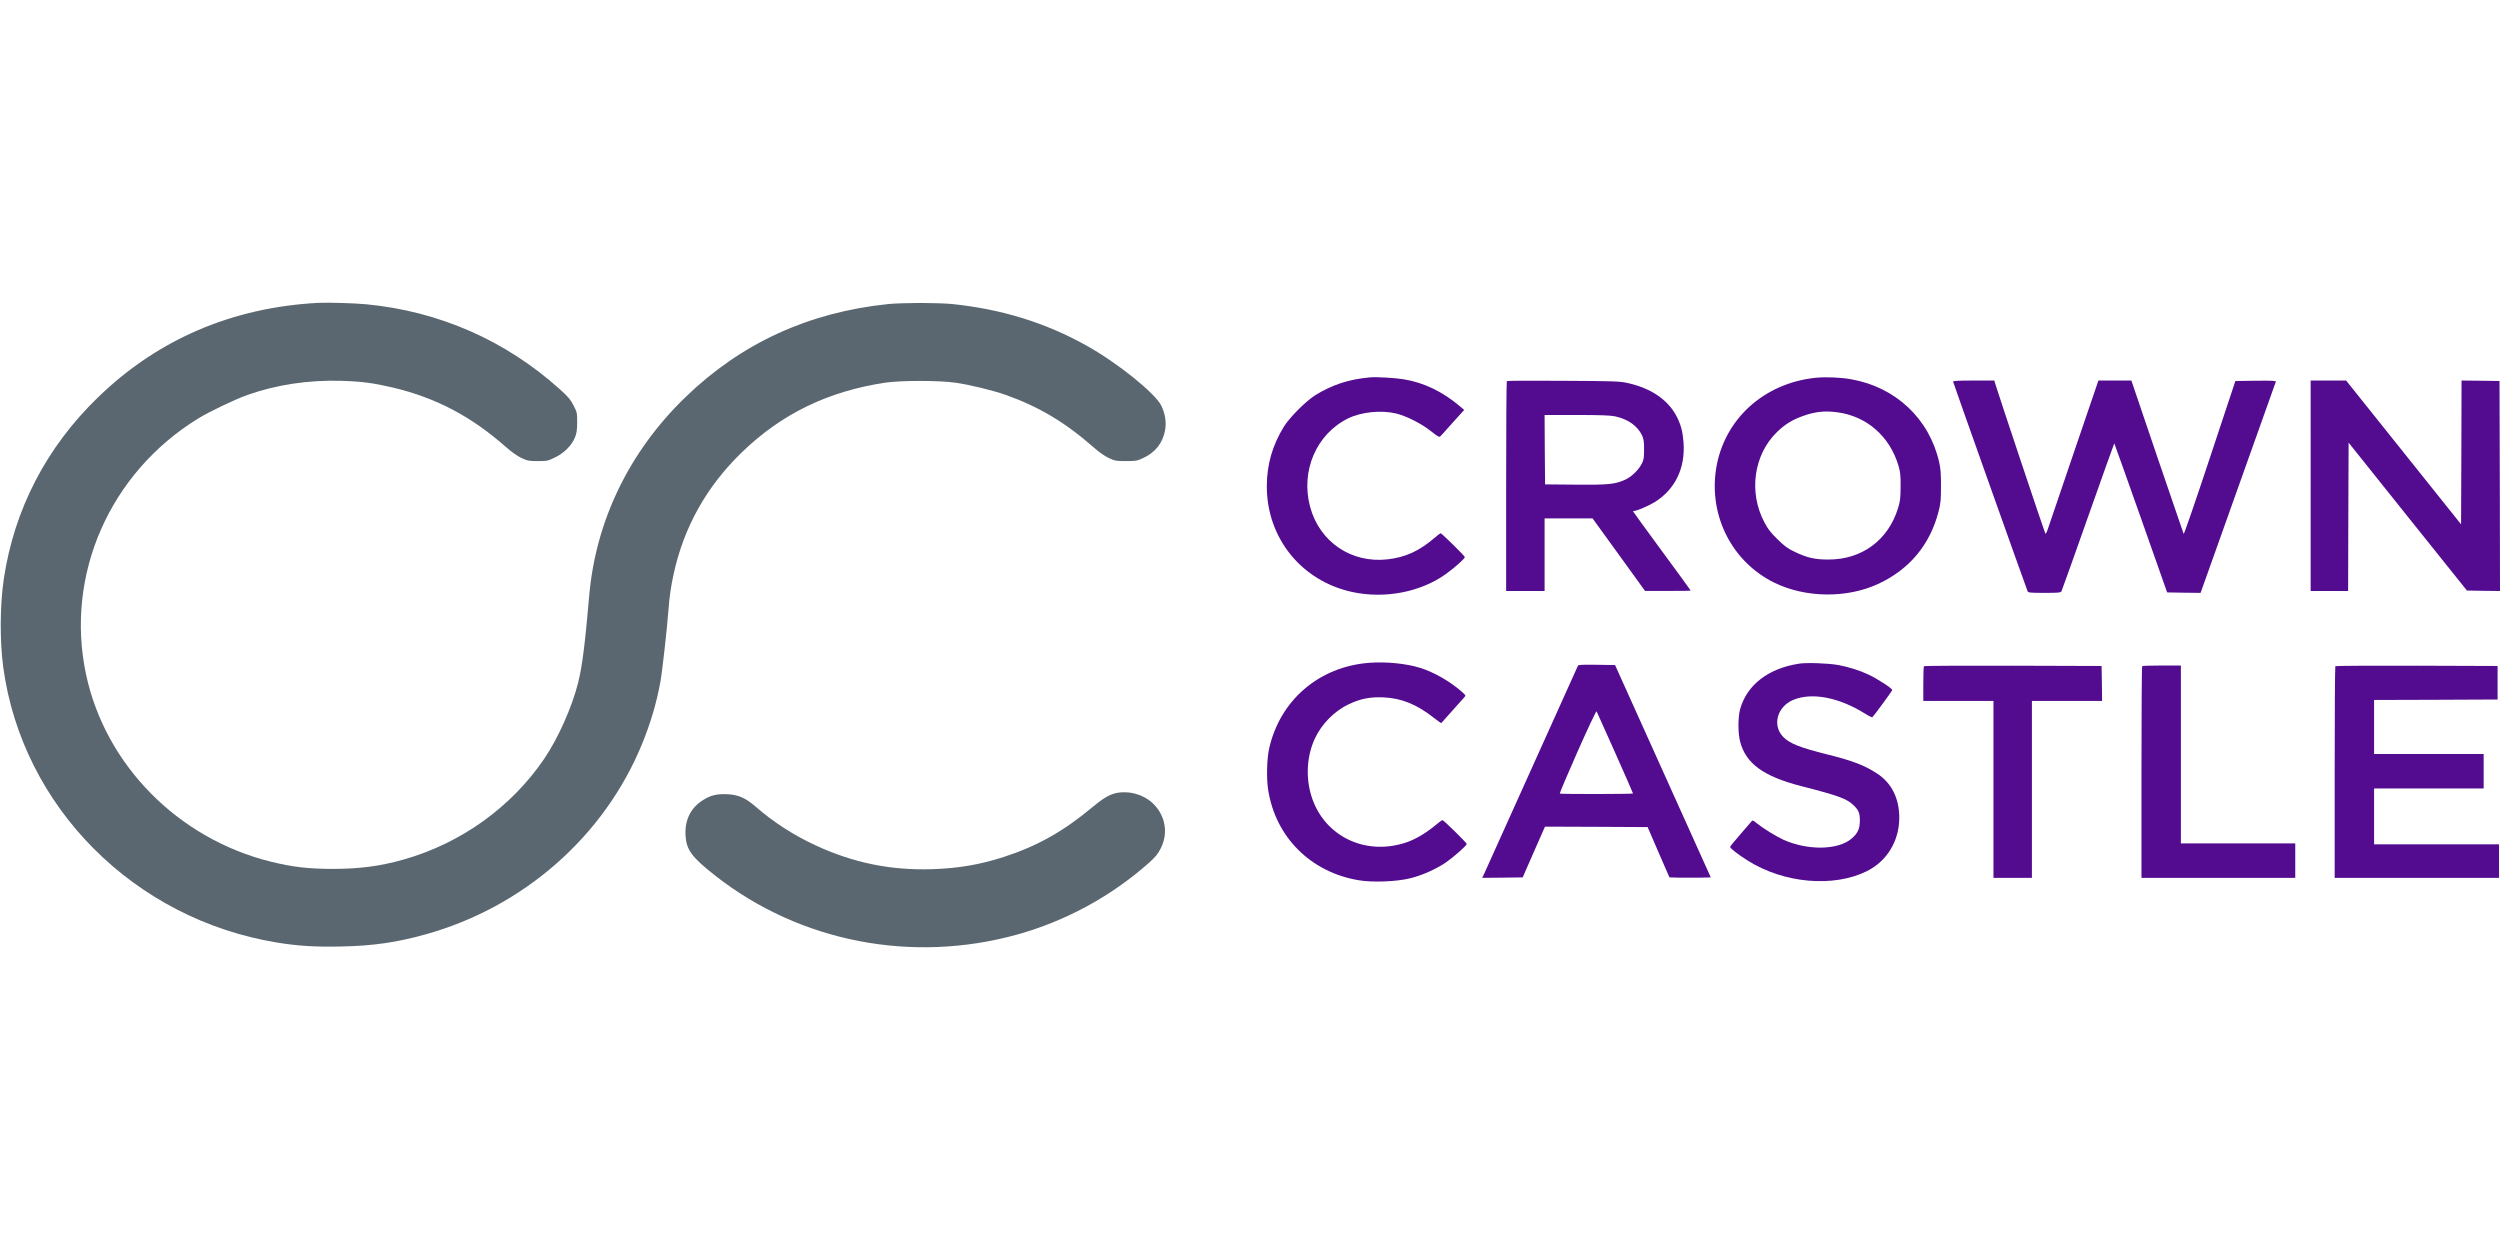 <?xml version="1.0" encoding="UTF-8"?>
<svg xmlns="http://www.w3.org/2000/svg" xmlns:xlink="http://www.w3.org/1999/xlink" version="1.1" id="Layer_1" x="0px" y="0px" viewBox="0 0 400 200" style="enable-background:new 0 0 400 200;" xml:space="preserve">
<g>
	<g>
		<defs>
			<rect id="SVGID_1_" y="48.368" width="399.999" height="103.264"></rect>
		</defs>
		<clipPath id="SVGID_00000168803894224730183570000003481053187169062590_">
			<use xlink:href="#SVGID_1_" style="overflow:visible;"></use>
		</clipPath>
		<g style="clip-path:url(#SVGID_00000168803894224730183570000003481053187169062590_);">
			<path style="fill:#5A6770;" d="M50.904,48.458c-13.749,0.73-25.667,5.841-35.217,15.11C7.428,71.554,2.292,81.463,0.615,92.579     c-0.631,4.232-0.661,9.984-0.092,14.216c3.06,22.336,20.915,40.276,43.829,44.018c3.383,0.551,6.121,0.715,10.273,0.626     c5.029-0.104,8.797-0.641,13.41-1.923c15.778-4.381,28.697-15.75,34.74-30.591c1.338-3.308,2.23-6.318,2.876-9.76     c0.292-1.564,1.077-8.553,1.307-11.623c0.154-2.056,0.384-3.68,0.8-5.588c1.615-7.555,5.29-14.126,10.95-19.595     c6.367-6.154,13.764-9.745,22.929-11.131c2.522-0.372,8.705-0.372,11.303,0.015c2.277,0.328,5.967,1.237,7.92,1.922     c5.306,1.878,9.55,4.396,14.04,8.345c0.999,0.879,1.861,1.475,2.538,1.788c0.969,0.447,1.138,0.477,2.722,0.477     c1.585,0,1.753-0.03,2.723-0.477c1.968-0.894,3.168-2.429,3.537-4.485c0.215-1.267,0.015-2.608-0.601-3.889     c-0.953-1.982-6.997-6.854-11.949-9.611c-6.582-3.681-13.58-5.841-21.468-6.661c-0.97-0.104-3.291-0.179-5.152-0.179     c-1.86,0-4.183,0.075-5.151,0.179c-12.733,1.311-23.545,6.288-32.449,14.916c-8.981,8.687-14.348,19.789-15.379,31.784     c-0.677,7.793-1.123,11.34-1.784,13.932c-0.984,3.904-3.199,8.851-5.398,12.1c-5.29,7.793-13.379,13.575-22.591,16.167     c-3.768,1.059-7.043,1.475-11.365,1.475c-3.86-0.014-6.367-0.312-9.827-1.162c-14.84-3.695-26.451-15.467-29.542-29.965     c-3.383-15.929,3.783-32.261,18.008-40.978c1.753-1.073,5.844-3.025,7.812-3.725c4.614-1.639,9.781-2.414,15.01-2.265     c3.306,0.104,5.213,0.358,8.304,1.088c6.859,1.639,12.457,4.575,18.039,9.492c1,0.879,1.861,1.475,2.538,1.788     c0.938,0.432,1.153,0.477,2.584,0.477c1.476,0,1.584-0.03,2.707-0.566c1.446-0.685,2.707-1.922,3.214-3.189     c0.292-0.7,0.354-1.147,0.369-2.444c0-1.52-0.015-1.594-0.584-2.712c-0.492-0.954-0.83-1.356-2.153-2.548     c-8.689-7.838-19.346-12.517-31.019-13.634C56.763,48.502,52.395,48.383,50.904,48.458z"></path>
			<path style="fill:#530B90;" d="M219.223,60.378c-3.383,0.298-6.059,1.177-8.766,2.846c-1.507,0.939-4.122,3.561-5.044,5.051     c-1.83,2.995-2.706,6.035-2.722,9.477c-0.031,8.315,5.536,15.214,13.687,16.972c5.182,1.118,10.919,0.015,14.933-2.861     c1.446-1.043,3.06-2.474,3.06-2.727c0-0.179-3.69-3.815-3.875-3.815c-0.062,0-0.507,0.343-0.999,0.76     c-2.43,2.086-4.629,3.085-7.474,3.412c-5.812,0.671-10.903-2.786-12.411-8.419c-1.537-5.737,1.015-11.653,6.106-14.141     c2.107-1.028,5.29-1.341,7.658-0.775c1.646,0.402,3.983,1.58,5.522,2.787c1.322,1.028,1.369,1.058,1.63,0.79     c0.154-0.164,1.061-1.147,1.999-2.22l1.739-1.922l-0.601-0.522c-2.845-2.414-5.812-3.859-9.135-4.396     C223.129,60.453,220.238,60.289,219.223,60.378z"></path>
			<path style="fill:#530B90;" d="M290.563,60.438c-8.366,0.849-14.748,6.676-15.993,14.603c-1.169,7.585,2.614,14.931,9.396,18.224     c4.952,2.399,11.504,2.473,16.471,0.194c5.028-2.31,8.335-6.244,9.719-11.563c0.354-1.371,0.4-1.878,0.4-4.098     c0.015-1.937-0.062-2.831-0.277-3.8c-1.569-6.989-6.967-12.07-14.133-13.322C294.485,60.378,292.117,60.289,290.563,60.438z      M293.978,65.966c4.706,0.626,8.381,3.844,9.78,8.553c0.292,1.013,0.354,1.52,0.338,3.353c-0.015,1.907-0.062,2.325-0.431,3.502     c-1.583,5.066-5.766,8.151-11.087,8.151c-2.107,0.015-3.384-0.268-5.306-1.177c-1.231-0.581-1.662-0.879-2.845-2.041     c-1.123-1.088-1.538-1.624-2.122-2.727c-2.553-4.813-1.722-10.788,1.983-14.424c1.277-1.252,2.507-2.012,4.214-2.608     C290.41,65.862,291.993,65.698,293.978,65.966z"></path>
			<path style="fill:#530B90;" d="M241.091,60.974c-0.062,0.06-0.108,7.644-0.108,16.853v16.734h3.077h3.075V88.75v-5.811h3.829     h3.844l4.198,5.797l4.199,5.811h3.659c2,0.015,3.645-0.015,3.645-0.06c0-0.03-2.076-2.891-4.614-6.333     c-2.538-3.457-4.614-6.303-4.614-6.348c0-0.03,0.093-0.06,0.215-0.06c0.385,0,2.354-0.849,3.245-1.401     c3.261-2.027,4.906-5.394,4.629-9.477c-0.108-1.669-0.4-2.831-1.046-4.128c-1.384-2.742-4.121-4.619-7.89-5.454     c-1.291-0.283-2.014-0.313-10.303-0.358C245.228,60.885,241.153,60.915,241.091,60.974z M258.377,66.607     c2.061,0.432,3.614,1.52,4.352,3.055c0.261,0.566,0.323,0.969,0.323,2.25c0,1.356-0.046,1.669-0.385,2.31     c-0.507,0.998-1.661,2.101-2.675,2.548c-1.631,0.715-2.599,0.82-7.905,0.775l-4.875-0.045l-0.046-5.558l-0.031-5.543h5.106     C256.04,66.398,257.623,66.458,258.377,66.607z"></path>
			<path style="fill:#530B90;" d="M312.494,61.064c0,0.119,11.488,32.425,11.919,33.527c0.093,0.238,0.369,0.268,2.706,0.268     c2.307,0,2.599-0.03,2.722-0.268c0.077-0.134,2-5.528,4.275-11.98c2.277-6.437,4.153-11.697,4.169-11.682     c0.03,0.03,1.937,5.394,4.26,11.951l4.198,11.906l2.675,0.045l2.677,0.03l5.982-16.793c3.29-9.254,6.013-16.898,6.059-17.002     c0.045-0.149-0.616-0.179-3.199-0.149l-3.276,0.045l-4.091,12.323c-2.244,6.78-4.121,12.249-4.183,12.144     c-0.046-0.104-1.952-5.662-4.229-12.353l-4.136-12.189h-2.646h-2.629l-3.875,11.355c-2.138,6.244-4.014,11.787-4.183,12.308     c-0.17,0.536-0.354,0.909-0.431,0.834c-0.093-0.104-7.567-22.456-8.028-24.02l-0.138-0.477h-3.291     C313.402,60.885,312.494,60.93,312.494,61.064z"></path>
			<path style="fill:#530B90;" d="M369.704,77.723v16.838h2.998h2.999l0.031-11.861l0.045-11.876l9.459,11.831l9.473,11.831     l2.646,0.045l2.645,0.03l-0.031-16.793l-0.046-16.808l-3.029-0.045l-3.046-0.03l-0.03,11.504l-0.046,11.504l-9.196-11.504     l-9.196-11.504h-2.845h-2.83V77.723z"></path>
			<path style="fill:#530B90;" d="M219.07,106.05c-8.013,0.611-14.272,5.975-16.009,13.723c-0.369,1.639-0.446,4.813-0.154,6.616     c1.185,7.57,6.828,13.188,14.517,14.455c2.199,0.373,5.998,0.223,8.182-0.313c1.877-0.446,4.214-1.49,5.767-2.563     c1.276-0.894,3.307-2.682,3.307-2.935c0-0.179-3.691-3.815-3.891-3.815c-0.077,0-0.631,0.402-1.231,0.909     c-1.554,1.266-3.137,2.19-4.614,2.681c-6.428,2.132-12.887-0.923-15.009-7.092c-1.061-3.1-0.893-6.691,0.445-9.552     c1.092-2.354,3.153-4.425,5.444-5.498c1.922-0.894,3.383-1.177,5.536-1.087c2.876,0.134,5.275,1.103,7.967,3.204     c0.677,0.521,1.245,0.939,1.276,0.908c0.062-0.089,3.369-3.784,3.661-4.097c0.292-0.313,0.292-0.313-0.354-0.894     c-1.907-1.684-4.414-3.115-6.643-3.83C225.052,106.169,221.745,105.841,219.07,106.05z"></path>
			<path style="fill:#530B90;" d="M287.859,106.184c-4.952,0.76-8.367,3.412-9.443,7.301c-0.354,1.297-0.354,3.905,0.015,5.215     c0.939,3.503,3.753,5.529,9.766,7.079c6.059,1.549,7.335,2.026,8.427,3.113c0.785,0.775,0.953,1.207,0.953,2.444     c0,1.266-0.354,2.012-1.307,2.832c-2.169,1.847-6.921,1.951-10.888,0.208c-1.154-0.521-3.214-1.788-4.26-2.622     c-0.661-0.552-0.692-0.552-0.923-0.284c-0.122,0.15-0.938,1.088-1.799,2.087c-0.876,0.998-1.583,1.878-1.583,1.951     c0,0.224,1.307,1.237,2.83,2.191c5.783,3.651,13.764,4.336,19.085,1.669c3.199-1.609,5.151-4.828,5.151-8.523     c0-3.115-1.23-5.558-3.522-7.063c-2.014-1.326-3.922-2.056-7.919-3.054c-4.522-1.132-6.121-1.773-7.151-2.846     c-1.769-1.848-0.938-4.828,1.63-5.901c2.984-1.237,7.29-0.417,11.473,2.191c0.584,0.373,1.107,0.626,1.185,0.582     c0.153-0.09,3.075-4.083,3.183-4.337c0.076-0.223-2.369-1.817-3.846-2.503c-1.399-0.655-3.152-1.207-4.767-1.505     C292.626,106.125,289.073,105.99,287.859,106.184z"></path>
			<path style="fill:#530B90;" d="M252.472,106.512c-0.093,0.239-14.38,31.918-14.917,33.095l-0.4,0.849l3.23-0.03l3.245-0.044     l1.783-4.069l1.784-4.052l8.212,0.03l8.212,0.044l1.738,4.024l1.753,4.024l1.615,0.044c0.891,0.015,2.368,0.015,3.306,0     l1.693-0.044l-7.659-16.988l-7.658-16.987l-2.922-0.044C253.224,106.334,252.532,106.363,252.472,106.512z M258.423,120.43     c1.568,3.531,2.861,6.466,2.861,6.526c0,0.104-11.596,0.12-11.719,0.015c-0.046-0.045,1.23-3.069,2.845-6.72     c1.676-3.785,2.983-6.541,3.044-6.437C255.501,113.918,256.838,116.897,258.423,120.43z"></path>
			<path style="fill:#530B90;" d="M307.836,106.586c-0.062,0.045-0.108,1.326-0.108,2.831v2.728h5.613h5.613V126.3v14.155h3.075     h3.077V126.3v-14.155h5.613h5.613l-0.031-2.802l-0.046-2.786l-14.164-0.045C314.31,106.497,307.882,106.527,307.836,106.586z"></path>
			<path style="fill:#530B90;" d="M342.744,106.586c-0.062,0.045-0.108,7.689-0.108,16.987v16.882h12.303h12.303V137.7v-2.757h-9.15     h-9.15v-14.23v-14.23h-3.044C344.22,106.482,342.791,106.527,342.744,106.586z"></path>
			<path style="fill:#530B90;" d="M373.656,106.586c-0.062,0.045-0.108,7.689-0.108,16.987v16.882h13.149h13.149v-2.681v-2.682     h-9.996h-9.996v-4.47v-4.47h8.766h8.767v-2.757v-2.756h-8.767h-8.766v-4.322v-4.322l9.888-0.03l9.873-0.045v-2.681v-2.682     l-12.933-0.045C379.576,106.497,373.702,106.527,373.656,106.586z"></path>
			<path style="fill:#5A6770;" d="M178.501,126.911c-1.046,0.239-2.076,0.864-3.753,2.265c-4.598,3.844-8.796,6.198-14.117,7.928     c-3.829,1.237-7.289,1.833-11.533,1.967c-6.583,0.209-12.611-1.028-18.609-3.815c-3.553-1.653-6.72-3.695-9.612-6.214     c-1.63-1.401-2.753-1.892-4.552-1.967c-1.599-0.075-2.584,0.164-3.752,0.88c-2.015,1.221-3.014,3.174-2.891,5.647     c0.123,2.383,0.953,3.516,4.844,6.571c13.502,10.55,31.388,14.021,48.212,9.358c7.766-2.16,15.056-6.125,21.069-11.459     c1.092-0.984,1.446-1.416,1.906-2.325c1.293-2.518,0.723-5.439-1.399-7.346C182.792,127.046,180.5,126.45,178.501,126.911z"></path>
		</g>
	</g>
</g>
</svg>
